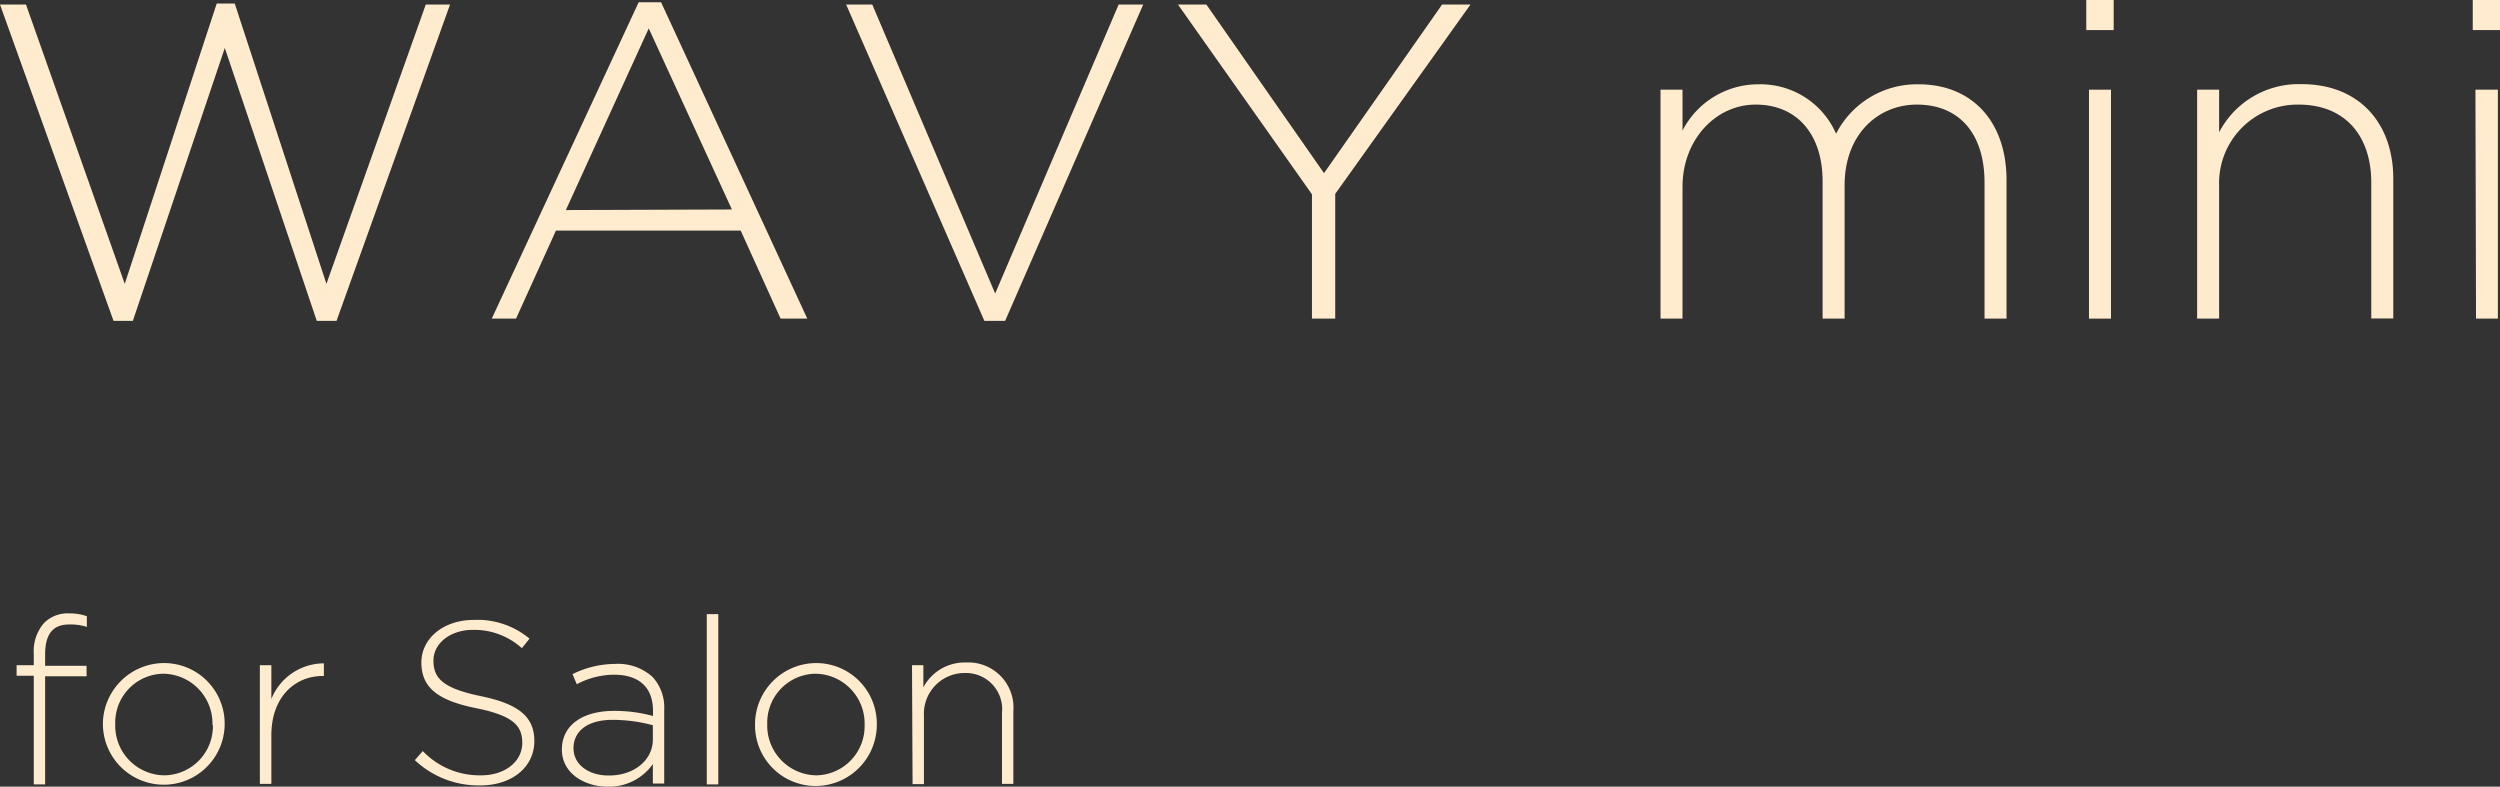 <svg xmlns="http://www.w3.org/2000/svg" width="176.15" height="55.43" viewBox="0 0 176.15 55.43">
  <rect x="0" y="0" width="176.15" height="55.43" fill="#333333" stroke="none"/>
  <g id="レイヤー_2" data-name="レイヤー 2">
    <g id="design">
      <g>
        <path d="M0,.32H1.83L8.79,20,15.27.25h1.27L23,20,30,.32h1.71l-8,22.29H22.32L15.84,3.38,9.36,22.61H8Z" style="fill: #ffecce"/>
        <path d="M45,.16h1.58l10.3,22.29H55l-2.81-6.2H39.17l-2.81,6.2H34.65Zm6.57,14.6L45.71,2l-5.84,12.8Z" style="fill: #ffecce"/>
        <path d="M59.62.32h1.84l8.66,20.36L78.82.32h1.73L70.82,22.61H69.36Z" style="fill: #ffecce"/>
        <path d="M92.44,13.69,83,.32H85L93.29,12.2,101.61.32h2L94.08,13.66v8.79H92.44Z" style="fill: #ffecce"/>
        <path d="M117,6.32h1.55V9.2a6,6,0,0,1,5.38-3.26,5.81,5.81,0,0,1,5.44,3.48,6.4,6.4,0,0,1,5.81-3.48c3.83,0,6.2,2.69,6.2,6.74v9.77h-1.55V12.87c0-3.48-1.8-5.5-4.77-5.5-2.72,0-5.09,2.08-5.09,5.69v9.39h-1.55V12.77c0-3.35-1.84-5.4-4.71-5.4s-5.16,2.53-5.16,5.78v9.3H117Z" style="fill: #ffecce"/>
        <path d="M147,0h1.93V2.12H147Zm.19,6.32h1.55V22.45h-1.55Z" style="fill: #ffecce"/>
        <path d="M154.81,6.32h1.55v3a6.32,6.32,0,0,1,5.82-3.39c4.08,0,6.45,2.79,6.45,6.64v9.87h-1.55V12.87c0-3.32-1.86-5.5-5.12-5.5a5.53,5.53,0,0,0-5.6,5.75v9.33h-1.55Z" style="fill: #ffecce"/>
        <path d="M174.23,0h1.92V2.12h-1.92Zm.19,6.32H176V22.45h-1.54Z" style="fill: #ffecce"/>
        <path d="M2.38,47.61H1.17v-.74H2.38v-.81a3,3,0,0,1,.74-2.18,2.35,2.35,0,0,1,1.75-.66,3.6,3.6,0,0,1,1.25.2v.75A3.85,3.85,0,0,0,4.87,44c-1.15,0-1.69.69-1.69,2.11v.8H6.1v.74H3.18v7.62h-.8Z" style="fill: #ffecce"/>
        <path d="M7.25,51.09v0a4.32,4.32,0,0,1,4.31-4.37A4.27,4.27,0,0,1,15.83,51v0a4.29,4.29,0,1,1-8.58,0Zm7.72,0v0a3.51,3.51,0,0,0-3.45-3.62A3.44,3.44,0,0,0,8.12,51v0a3.5,3.5,0,0,0,3.44,3.63A3.46,3.46,0,0,0,15,51.09Z" style="fill: #ffecce"/>
        <path d="M18.31,46.87h.81v2.38a4,4,0,0,1,3.7-2.51v.89h-.08c-1.94,0-3.62,1.46-3.62,4.18v3.42h-.81Z" style="fill: #ffecce"/>
        <path d="M29.23,53.56l.56-.64a5.54,5.54,0,0,0,4.11,1.71c1.72,0,2.9-1,2.9-2.28v0c0-1.22-.64-1.92-3.24-2.45-2.76-.55-3.87-1.49-3.87-3.22v0c0-1.7,1.56-3,3.69-3A5.72,5.72,0,0,1,37.31,45l-.54.67a5,5,0,0,0-3.43-1.29c-1.68,0-2.8,1-2.8,2.16v0c0,1.22.62,1.95,3.34,2.51s3.77,1.49,3.77,3.16v0c0,1.85-1.59,3.13-3.8,3.13A6.54,6.54,0,0,1,29.23,53.56Z" style="fill: #ffecce"/>
        <path d="M39.59,52.81v0c0-1.73,1.49-2.72,3.65-2.72a10.13,10.13,0,0,1,2.77.36v-.36c0-1.68-1-2.55-2.75-2.55a5.65,5.65,0,0,0-2.62.67l-.3-.71a6.81,6.81,0,0,1,3-.72,3.61,3.61,0,0,1,2.64.92A3.17,3.17,0,0,1,46.8,50v5.21H46V53.84a3.79,3.79,0,0,1-3.19,1.59C41.26,55.43,39.59,54.54,39.59,52.81ZM46,52.1v-1a11,11,0,0,0-2.83-.38c-1.77,0-2.76.79-2.76,2v0c0,1.21,1.15,1.92,2.43,1.92C44.57,54.68,46,53.63,46,52.1Z" style="fill: #ffecce"/>
        <path d="M49.8,43.27h.81v12H49.8Z" style="fill: #ffecce"/>
        <path d="M53.2,51.09v0a4.32,4.32,0,0,1,4.31-4.37A4.27,4.27,0,0,1,61.78,51v0a4.32,4.32,0,0,1-4.31,4.38A4.27,4.27,0,0,1,53.2,51.09Zm7.72,0v0a3.51,3.51,0,0,0-3.45-3.62A3.45,3.45,0,0,0,54.06,51v0a3.51,3.51,0,0,0,3.45,3.63A3.46,3.46,0,0,0,60.92,51.09Z" style="fill: #ffecce"/>
        <path d="M64.26,46.87h.8v1.56a3.29,3.29,0,0,1,3-1.75,3.18,3.18,0,0,1,3.34,3.44v5.11h-.8v-5A2.55,2.55,0,0,0,68,47.42a2.87,2.87,0,0,0-2.9,3v4.83h-.8Z" style="fill: #ffecce"/>
      </g>
    </g>
  </g>
</svg>

